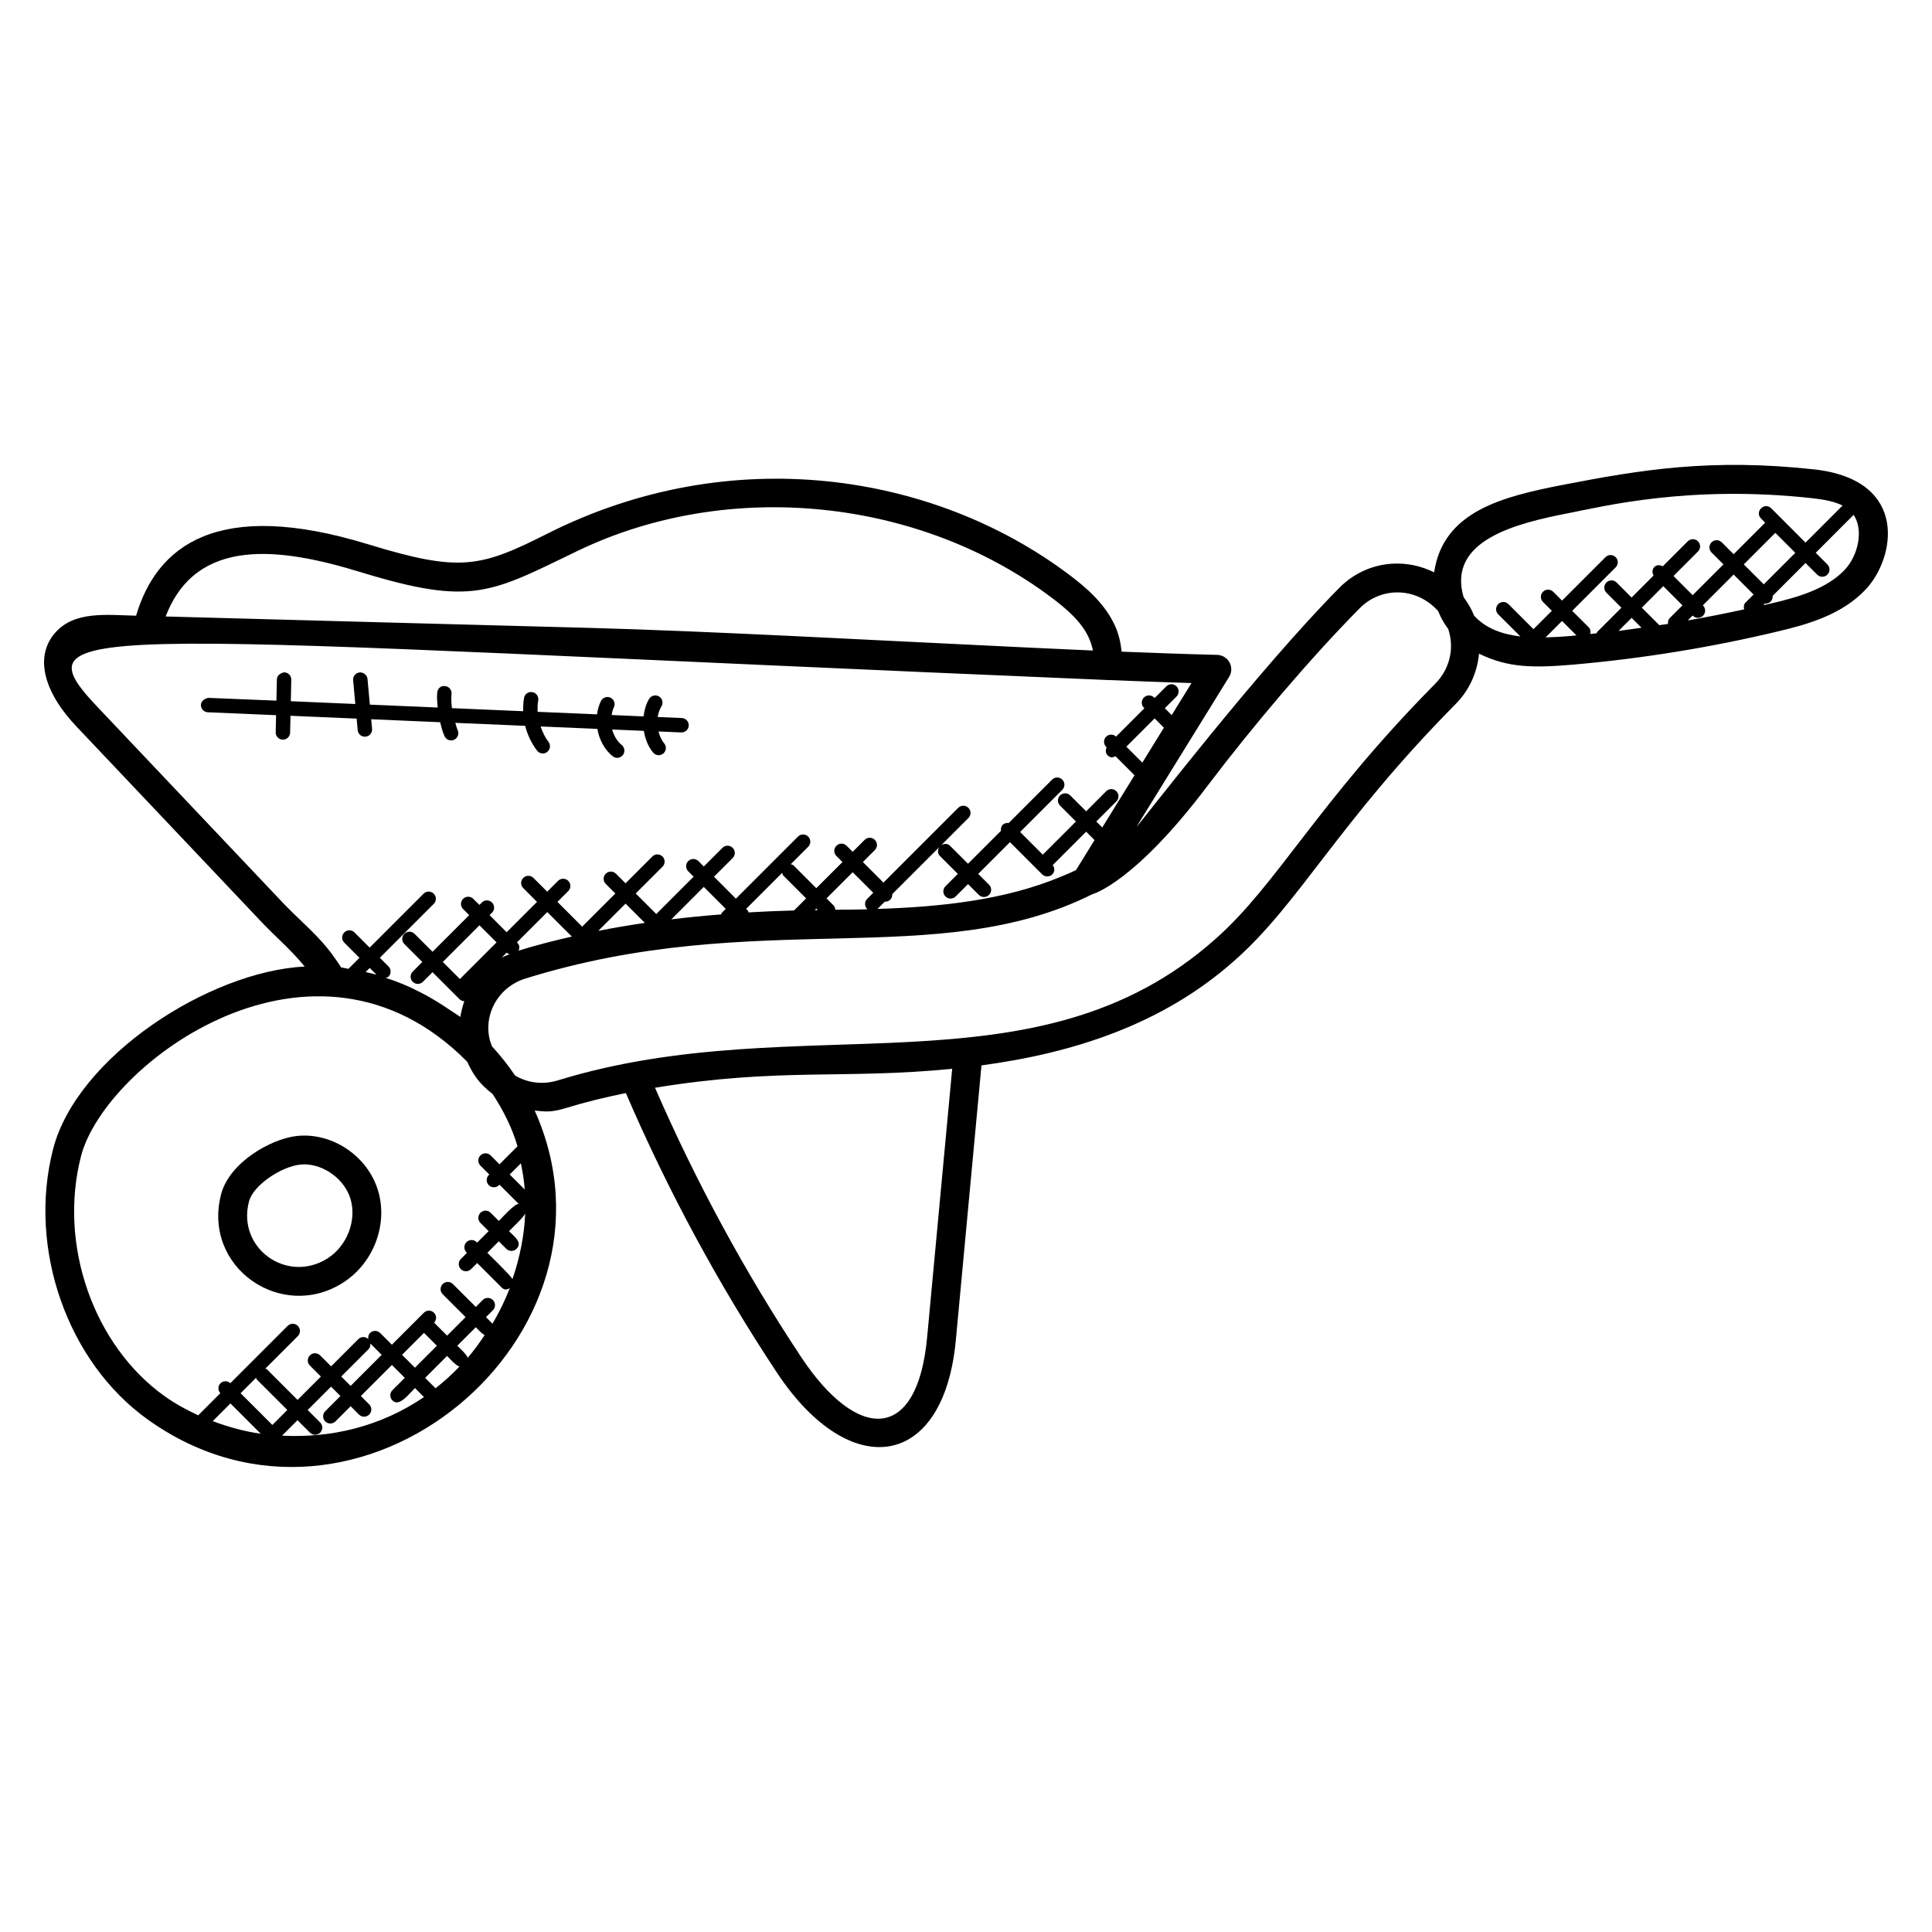 <?xml version="1.0" encoding="UTF-8"?>
<!-- Uploaded to: ICON Repo, www.iconrepo.com, Generator: ICON Repo Mixer Tools -->
<svg fill="#000000" width="800px" height="800px" version="1.1" viewBox="144 144 512 512" xmlns="http://www.w3.org/2000/svg">
 <g>
  <path d="m222.57 445.06c-6.879 0.793-17.816 7.062-19.984 15.457-4.992 19.305 15.906 33.785 32.25 23.449 8.082-5.098 12.031-15.328 9.391-24.312-2.703-9.281-12.246-15.676-21.656-14.594zm8.191 32.449c-10.664 6.742-24.008-2.664-20.785-15.082 1.129-4.367 8.543-9.215 13.473-9.785 0.398-0.047 0.793-0.07 1.184-0.07 5.297 0 10.746 3.992 12.273 9.223 1.672 5.699-0.969 12.449-6.144 15.715z"/>
  <path d="m213.7 388.75c1.398 1.473 2.93 2.945 4.488 4.441 2.344 2.246 4.617 4.574 6.566 6.945-25.52 1.328-60.379 24.016-66.672 48.344-6.816 26.352 3.769 56.543 25.168 71.777 55.641 39.648 129.2-22.352 102.45-81.945 2.695 0.25 4.121 0.602 8.375-0.695 4.879-1.504 10.168-2.809 15.785-3.945 11.113 25.824 24.586 50.801 40.121 74.219 19.328 29.066 44.145 25.535 47.328-8.77l6.793-72.785c24.191-3.246 48.031-10.785 67.168-27.879 17.098-15.105 27.336-36.391 58.434-67.824 3.656-3.648 5.762-8.359 6.258-13.406 7.633 3.742 14.23 3.809 24.84 2.914 18.266-1.586 36.551-4.551 54.328-8.801 7.992-1.887 17.039-4.457 23.336-11.168 7.809-8.32 11.496-28.785-13.367-31.746-27.785-3.062-46.395 0.105-66.871 4.055-16.062 3.129-31.77 7-34.168 23.199-8.328-4.137-18.281-2.742-25.023 4-22 22.191-52.25 61.809-53.871 63.457l24.57-39.762c0.719-1.16 0.762-2.617 0.105-3.824-0.648-1.199-1.895-1.961-3.258-2-8.047-0.199-16.566-0.512-25.328-0.855-0.266-2.344-0.762-4.641-1.75-6.824-2.664-5.887-7.609-10.137-12.105-13.52-35.984-27.137-89.746-35.426-138.3-10.945-17.824 8.984-23.16 10.297-47.457 2.856-40.207-12.336-56.129 0.52-61.578 18.902-7.816-0.191-16.367-1.32-21.473 4.559-5.367 6.152-3.231 15.441 5.719 24.855zm27.191 12.855 1.09-1.09 1.785 1.785c-0.953-0.277-1.914-0.473-2.875-0.695zm-35.824 114.32 8.031 8.031c-4.375-0.625-8.609-1.793-12.719-3.344zm6.793-6.805c0.082 0.145 0.062 0.328 0.184 0.449l8.098 8.09-3.969 3.969-8.41-8.41zm6.887 15.336 4.09-4.09 3.305 3.305c0.742 0.742 1.945 0.75 2.703 0 0.75-0.75 0.75-1.953 0-2.703l-3.305-3.305 6.191-6.191 2.488 2.488-4.023 4.023c-0.75 0.75-0.75 1.953 0 2.703 0.375 0.375 0.855 0.559 1.352 0.559 0.488 0 0.977-0.191 1.352-0.559l4.023-4.023 2.215 2.215c0.375 0.375 0.855 0.559 1.352 0.559 0.488 0 0.977-0.184 1.352-0.559 0.75-0.75 0.75-1.953 0-2.703l-2.215-2.215 8.23-8.23 3.414 3.414-3.281 3.281c-0.75 0.75-0.75 1.953 0 2.703 1.777 1.777 4.168-1.465 5.977-3.281l2.391 2.391c-11.559 7.84-24.559 10.906-37.609 10.219zm23.402-24.418 3 3.008-8.23 8.23-2.488-2.488 7.223-7.223c0.43-0.43 0.543-0.977 0.496-1.527zm14.215-2.816 3.414 3.414-5.816 5.816-3.414-3.414zm3.055 14.688-2.758-2.758 5.816-5.816c0.793 0.793 2.25 2.473 3.281 2.824-1.977 2.07-4.082 3.977-6.34 5.75zm8.547-8.094c-0.398-0.984-1.961-2.359-2.785-3.184l4.902-4.902c0.77 0.77 1.48 1.586 2.344 2.098-1.391 2.082-2.84 4.098-4.461 5.988zm11.848-20.855c-0.504-0.953-5.902-6.199-6.664-6.961l3.039-3.039 1.984 1.984c0.754 0.754 1.961 0.742 2.703 0 1.617-1.617-0.375-3.07-1.984-4.68 0.824-0.824 3.879-3.695 4.297-4.672-0.254 5.879-1.449 11.719-3.375 17.367zm2.231-30.676c0.465 2.305 0.848 4.602 1.008 6.945l-3.977-3.977zm-0.902-4.504-4.769 4.769-2.352-2.352c-0.742-0.742-1.945-0.754-2.703 0-0.75 0.75-0.75 1.953 0 2.703l2.352 2.352-0.129 0.129c-0.75 0.75-0.75 1.953 0 2.703 0.375 0.375 0.855 0.559 1.352 0.559 0.488 0 0.977-0.184 1.352-0.559l0.129-0.129 5.07 5.07c-1.199 0.082-4.352 3.633-5.25 4.535l-2.168-2.168c-0.742-0.742-1.945-0.754-2.703 0-0.75 0.75-0.75 1.953 0 2.703l2.168 2.168-3.047 3.047-0.129-0.129c-0.75-0.75-1.953-0.75-2.695 0-0.75 0.75-0.75 1.953 0 2.703l0.129 0.129-1.617 1.617c-0.75 0.75-0.75 1.953 0 2.703 0.375 0.375 0.855 0.559 1.352 0.559 0.488 0 0.977-0.184 1.352-0.559l1.617-1.617 6.457 6.457c0.816 0.816 1.457 0.586 2.176 0.215-1.25 3.25-2.801 6.391-4.566 9.398l-1.734-1.734 1.832-1.832c0.75-0.75 0.75-1.953 0-2.703s-1.953-0.75-2.695 0l-1.832 1.832-6.062-6.062c-0.75-0.75-1.953-0.75-2.703 0s-0.75 1.953 0 2.703l6.062 6.062-4.902 4.902-3.434-3.434c0.688-0.75 0.695-1.902-0.031-2.625-0.75-0.75-1.953-0.75-2.703 0l-8.465 8.465-3.098-3.098c-0.75-0.75-1.953-0.75-2.695 0-0.434 0.434-0.535 1.016-0.457 1.586-0.75-0.695-1.91-0.703-2.633 0.023l-7.223 7.223-2.914-2.91c-0.75-0.75-1.953-0.75-2.703 0s-0.75 1.953 0 2.703l2.914 2.91-6.191 6.191-8.098-8.098c-0.121-0.121-0.305-0.105-0.449-0.191l8.625-8.625c0.75-0.75 0.75-1.953 0-2.703s-1.953-0.75-2.703 0l-15.184 15.184c-0.75-0.68-1.895-0.695-2.617 0.031-0.727 0.727-0.719 1.871-0.031 2.617l-5.863 5.863c-3.086-1.43-6.078-3.047-8.859-5.031-18.922-13.48-28.25-40.242-22.199-63.656 6.336-24.512 61.754-66.074 102.34-25.016 1.559 3.328 3 5.664 6.727 8.551 2.816 4.297 5.152 8.902 6.609 13.863zm70.145-72.473c0.09 0.246 0.098 0.512 0.289 0.711l6.062 6.062-3.207 3.199c-4.09 0.113-8.113 0.281-12.055 0.512-0.082-0.168-0.07-0.367-0.207-0.504l-0.434-0.434zm27.297 7.656c0.488 0 0.977-0.184 1.352-0.559 0.398-0.398 0.551-0.922 0.52-1.449l12.465-12.465c-0.473 0.742-0.496 1.695 0.152 2.336l4.762 4.762-3.281 3.281c-0.75 0.75-0.75 1.953 0 2.703 0.742 0.742 1.945 0.75 2.703 0l3.281-3.281 2.863 2.863c0.742 0.742 1.945 0.75 2.703 0 0.75-0.75 0.75-1.953 0-2.703l-2.863-2.863 8.41-8.41 8.527 8.527c0.742 0.742 1.945 0.75 2.703 0 0.68-0.68 0.656-1.703 0.105-2.449l8.855-8.855 2.223 2.223-4.914 7.961c-1.191 0.586-2.434 1.09-3.672 1.617-15.223 6.426-32.48 8.137-48.93 8.672l1.953-1.953c0.023 0.004 0.043 0.043 0.082 0.043zm-4.777 1.938c0.039 0.047 0.105 0.023 0.152 0.062-0.258 0.008-0.527 0.023-0.785 0.031-2.633 0.062-5.238 0.082-7.809 0.098-0.047-0.418-0.16-0.848-0.48-1.168l-1.848-1.848 6.938-6.93 5.449 5.449-1.609 1.609c-0.75 0.742-0.75 1.949-0.008 2.695zm-13.078 0.27c-0.266 0-0.535 0.008-0.809 0.016l0.414-0.414zm-25.449 0.738c-0.113 0.113-0.09 0.273-0.168 0.414-4.504 0.359-8.91 0.785-13.199 1.312l8.594-8.602 5.824 5.824zm-32.723 4.777 7.223-7.215 5.113 5.106c-4.231 0.621-8.344 1.324-12.336 2.109zm-21.117 5.238c0.273-0.688 0.273-1.457-0.281-2.016l-0.168-0.168 8.047-8.039 6.441 6.441c0.031 0.031 0.078 0.016 0.105 0.047-4.906 1.117-9.648 2.344-14.145 3.734zm-12.883 10.258s0-0.008-0.008-0.016l0.031-0.031c-0.008 0.02-0.016 0.035-0.023 0.047zm9.898-9.57c0.168 0.168 0.406 0.16 0.609 0.25-0.711 0.297-1.449 0.551-2.121 0.918l1.344-1.344zm-12.578 6.84-4.527-4.527 9.711-9.711 4.527 4.527zm123.82 94.961c-2.582 27.895-18.449 27.719-33.359 5.258-14.961-22.559-27.945-46.578-38.754-71.41 33.047-5.383 49.84-2.176 78.754-5.016zm170.46-185.86c-2.16 0.184-4.359 0.305-6.551 0.359l4.352-4.352 3.824 3.824c-0.539 0.043-1.082 0.121-1.625 0.168zm24.633-13.215 5.082 5.082-3.359 3.359c-0.434 0.434-0.535 1-0.473 1.566-0.77 0.121-1.543 0.215-2.305 0.328l-4.641-4.641zm7.824 7.832c0.375 0.375 0.855 0.559 1.352 0.559 0.48 0 0.977-0.184 1.352-0.559 0.75-0.75 0.75-1.953 0-2.703l-0.047-0.047 8.16-8.16 5.289 5.289-2.129 2.129c-0.496 0.496-0.543 1.168-0.367 1.809-4.961 1.082-9.945 2.07-14.961 2.938l1.312-1.312zm27.16-16.672-8.359 8.359-5.289-5.289 8.359-8.359zm-40.762 19.855c-2.031 0.281-4.055 0.594-6.082 0.848l3.465-3.465zm53.898-15.391c-4.848 5.16-12.617 7.336-19.535 8.961-0.688 0.168-1.391 0.297-2.082 0.457l0.488-0.48c0.047 0 0.082 0.055 0.129 0.055 0.488 0 0.977-0.184 1.352-0.559 0.406-0.406 0.543-0.945 0.504-1.48l8.719-8.719 3.09 3.09c0.742 0.742 1.945 0.75 2.703 0 0.75-0.75 0.75-1.953 0-2.703l-3.09-3.09 10.047-10.055c2.699 4.059 1.18 10.77-2.324 14.523zm-73.211-14.977c8.961-1.742 32.039-7.543 64.543-3.961 2.984 0.352 5.832 0.816 8.055 1.953l-9.816 9.824-9.09-9.098c-1.793-1.785-4.481 0.922-2.703 2.703l1.105 1.105-8.359 8.359-3.152-3.152c-0.75-0.75-1.953-0.75-2.703 0s-0.75 1.953 0 2.695l3.152 3.152-8.16 8.16-5.082-5.082 6.488-6.488c0.75-0.75 0.75-1.953 0-2.703s-1.953-0.75-2.703 0l-6.625 6.625c-0.727-0.414-1.617-0.434-2.238 0.191-0.617 0.617-0.594 1.512-0.191 2.246l-5.832 5.832-3.977-3.977c-0.75-0.75-1.953-0.75-2.695 0-0.75 0.75-0.75 1.953 0 2.703l3.977 3.977-6.434 6.434c-0.09 0.098-0.078 0.238-0.145 0.344-0.559 0.062-1.113 0.121-1.672 0.176 0.137-0.617 0.082-1.258-0.398-1.742l-4.391-4.391 11.512-11.512c0.75-0.75 0.75-1.953 0-2.703s-1.953-0.75-2.695 0l-11.512 11.512-2.344-2.344c-0.75-0.75-1.953-0.75-2.703 0s-0.75 1.953 0 2.703l2.344 2.336-4.867 4.871-6.641-6.641c-0.75-0.75-1.953-0.75-2.703 0s-0.75 1.953 0 2.703l5.879 5.871c-4.656-0.566-9.105-2.016-12.266-5.512-0.688-1.75-1.656-3.375-2.785-4.894-4.445-15.141 14.141-19.613 27.828-22.277zm-95.555 72.09c11.602-15.312 26.969-33.543 40.312-47 5.488-5.481 14.77-5.703 20.688 0.887 0.648 1.672 1.527 3.246 2.648 4.719 1.793 5.406 0.215 10.855-3.504 14.578-31 31.352-41.848 53.137-58.09 67.496-47.738 42.633-110.09 17.801-174.39 37.562-4 1.23-8.055 0.648-11.305-1.297-1.848-2.719-3.887-5.305-6.121-7.727-0.312-0.785-0.574-1.582-0.734-2.383-0.535-2.742-0.191-5.566 1.016-8.168 1.223-2.633 3.258-4.801 5.769-6.215 0.84-0.473 1.734-0.855 2.664-1.152 61.488-19.207 109.14-1.77 150.38-22.398 0.023 0.008 11.105-2.902 30.664-28.902zm-17.414-5.969-4.231-4.231 7.488-7.488 2.457 2.457zm-207.31-50.531c29.977 9.191 34.625 5.512 58.074-5.785 39.777-18.945 90.137-13.855 125.32 12.68 3.719 2.801 7.793 6.246 9.742 10.566 0.488 1.09 0.855 2.215 1.078 3.359-5.383-0.238-10.871-0.488-16.406-0.75-45.016-2.129-83.906-4.344-117.5-5.266-37.305-0.992-74.527-1.984-111.82-3.008 8.152-21.324 30.535-18.219 51.512-11.797zm198.12 28.633c7.641 0.305 15.082 0.594 22.223 0.809l-5.25 8.496-1.824-1.824 3.098-3.098c0.75-0.75 0.75-1.953 0-2.703-0.742-0.742-1.945-0.75-2.703 0l-3.098 3.098-0.137-0.137c-0.75-0.75-1.953-0.75-2.703 0s-0.75 1.953 0 2.703l0.137 0.137-7.512 7.512c-0.754-0.688-1.91-0.688-2.625 0.031-0.75 0.75-0.75 1.953 0 2.703l0.121 0.121c-0.32 0.703-0.328 1.52 0.25 2.098 0.816 0.816 1.398 0.574 2.098 0.25l5.047 5.047-8.551 13.84-1.582-1.586 5.32-5.32c0.75-0.75 0.75-1.953 0-2.703s-1.953-0.75-2.695 0l-5.312 5.32-4.207-4.207c-0.742-0.742-1.945-0.75-2.703 0-0.75 0.75-0.75 1.953 0 2.703l4.207 4.207-8.785 8.785-6.008-6.008 11.176-11.176c0.75-0.75 0.75-1.953 0-2.703s-1.953-0.75-2.703 0l-11.504 11.512c-0.566-0.078-1.137 0.031-1.574 0.465-0.434 0.434-0.543 1.008-0.465 1.582l-8.742 8.742-4.762-4.762c-0.648-0.648-1.594-0.625-2.336-0.152l7.199-7.199c0.75-0.75 0.75-1.953 0-2.703s-1.953-0.75-2.703 0l-19.809 19.809-5.449-5.449 3.168-3.168c0.75-0.75 0.75-1.953 0-2.703s-1.953-0.75-2.703 0l-3.168 3.168-1.609-1.609c-0.75-0.75-1.953-0.75-2.703 0s-0.75 1.953 0 2.703l1.609 1.609-6.938 6.93-6.062-6.062c-0.199-0.199-0.465-0.199-0.711-0.289l4.625-4.625c0.75-0.75 0.75-1.953 0-2.703s-1.953-0.75-2.703 0l-16.457 16.457-5.797-5.824 4.945-4.945c0.75-0.75 0.75-1.953 0-2.703s-1.953-0.75-2.703 0l-4.945 4.945-1.426-1.426c-0.75-0.75-1.953-0.75-2.703 0s-0.75 1.953 0 2.703l1.426 1.426-9.895 9.895-5.449-5.449 7.098-7.09c0.75-0.75 0.75-1.953 0-2.703s-1.953-0.75-2.695 0l-7.098 7.098-2.543-2.543c-0.754-0.754-1.961-0.742-2.703 0-0.75 0.75-0.75 1.953 0 2.703l2.543 2.543-8.84 8.832c-0.039-0.055-0.023-0.121-0.07-0.168l-6.441-6.441 2.871-2.871c0.75-0.75 0.75-1.953 0-2.703s-1.953-0.75-2.703 0l-2.871 2.871-3.656-3.648c-0.75-0.75-1.953-0.75-2.695 0-0.75 0.75-0.75 1.953 0 2.695l3.648 3.656-8.047 8.039-4.527-4.527 0.641-0.641c0.75-0.75 0.75-1.953 0-2.703s-1.953-0.75-2.695 0l-0.641 0.641-1.617-1.617c-0.75-0.75-1.953-0.75-2.703 0s-0.75 1.953 0 2.703l1.617 1.617-9.719 9.711-4.762-4.762c-0.75-0.75-1.953-0.75-2.703 0s-0.75 1.953 0 2.703l4.762 4.762-2.543 2.543c-0.75 0.75-0.75 1.953 0 2.703 0.375 0.375 0.855 0.559 1.352 0.559 0.488 0 0.977-0.184 1.352-0.559l2.543-2.543 7.168 7.168c0.344 0.344 0.801 0.496 1.258 0.52-0.23 0.648-0.434 1.297-0.602 1.969-0.078 0.312-0.137 0.633-0.207 0.953-0.082 0.418-0.215 0.84-0.266 1.258-0.871-0.672-1.816-1.199-2.719-1.824-0.52-0.367-1.047-0.711-1.582-1.062-2.609-1.711-5.297-3.231-8.082-4.543-0.246-0.113-0.473-0.246-0.719-0.359-1.434-0.656-2.887-1.246-4.359-1.793-0.762-0.281-1.535-0.527-2.297-0.777-0.008 0-0.023-0.008-0.031-0.008 0.266-0.09 0.559-0.105 0.77-0.32 0.75-0.75 0.75-1.953 0-2.703l-2.289-2.297 14.281-14.281c0.75-0.75 0.75-1.953 0-2.695-0.75-0.75-1.953-0.75-2.703 0l-14.281 14.281-4.023-4.023c-0.75-0.75-1.953-0.75-2.703 0s-0.75 1.953 0 2.703l4.023 4.023-2.914 2.914c-0.055-0.008-0.105-0.016-0.16-0.023-0.594-0.09-1.184-0.266-1.777-0.344-0.48-0.762-1.098-1.641-1.879-2.754-2.519-3.641-5.856-6.84-9.078-9.93-1.465-1.414-2.914-2.793-4.231-4.176l-49.387-52.16c-22.645-23.875-2.031-18.453 267.7-7.141z"/>
  <path d="m199.08 332.76 18.082 0.77-0.098 4.543c-0.023 1.055 0.809 1.922 1.863 1.945h0.047c1.039 0 1.887-0.824 1.91-1.871l0.098-4.457 17.527 0.75 0.281 3.062c0.09 0.984 0.922 1.734 1.902 1.734 0.062 0 0.113 0 0.176-0.008 1.055-0.098 1.824-1.023 1.734-2.078l-0.238-2.543 18.273 0.785c0.344 1.273 0.617 2.574 1.191 3.746 0.336 0.68 1.016 1.078 1.727 1.078 0.281 0 0.559-0.062 0.824-0.191 0.953-0.457 1.352-1.602 0.895-2.551-0.289-0.602-0.391-1.281-0.609-1.914l18.52 0.793c0.594 2.383 1.664 4.648 3.144 6.578 0.375 0.488 0.938 0.75 1.512 0.75 0.414 0 0.816-0.129 1.16-0.398 0.832-0.641 0.992-1.84 0.352-2.672-0.93-1.223-1.586-2.625-2.082-4.09l15.031 0.641c0.488 2.801 1.848 5.449 4.055 7.25 0.359 0.289 0.785 0.426 1.207 0.426 0.551 0 1.098-0.238 1.473-0.703 0.672-0.816 0.543-2.023-0.266-2.688-1.281-1.047-2.106-2.535-2.551-4.121l8.398 0.359c0.359 2.098 1.105 4.129 2.465 5.762 0.383 0.449 0.922 0.688 1.465 0.688 0.434 0 0.863-0.145 1.223-0.441 0.801-0.672 0.918-1.879 0.246-2.688-0.754-0.918-1.215-2.016-1.52-3.16l6.031 0.258h0.082c1.023 0 1.863-0.801 1.91-1.824 0.047-1.055-0.777-1.938-1.824-1.992l-6.406-0.273c0.176-0.992 0.473-1.961 1-2.832 0.543-0.902 0.258-2.078-0.641-2.617-0.91-0.535-2.078-0.25-2.625 0.641-0.855 1.414-1.266 3.016-1.48 4.648l-8.465-0.367c0.129-0.688 0.273-1.375 0.586-2 0.48-0.945 0.105-2.09-0.832-2.574-0.922-0.465-2.09-0.098-2.566 0.84-0.566 1.113-0.879 2.328-1.055 3.559l-15.734-0.672c-0.055-1.016-0.016-2.031 0.152-3.023 0.176-1.039-0.52-2.023-1.559-2.199-1.09-0.168-2.031 0.527-2.199 1.566-0.199 1.152-0.25 2.328-0.215 3.496l-18.895-0.809c-0.129-1.246-0.25-2.496-0.105-3.734 0.121-1.047-0.633-1.992-1.68-2.113-1.191-0.152-1.992 0.633-2.106 1.68-0.152 1.32 0.016 2.664 0.113 4l-17.969-0.77-0.625-6.809c-0.098-1.055-1.082-1.785-2.078-1.727-1.055 0.098-1.824 1.023-1.727 2.078l0.574 6.289-17.09-0.734 0.121-5.703c0.023-1.055-0.809-1.93-1.863-1.945-0.984 0.145-1.93 0.809-1.953 1.871l-0.121 5.625-18.016-0.734c-0.871 0.121-1.945 0.77-1.992 1.824-0.047 1.062 0.777 1.949 1.832 1.992z"/>
 </g>
</svg>